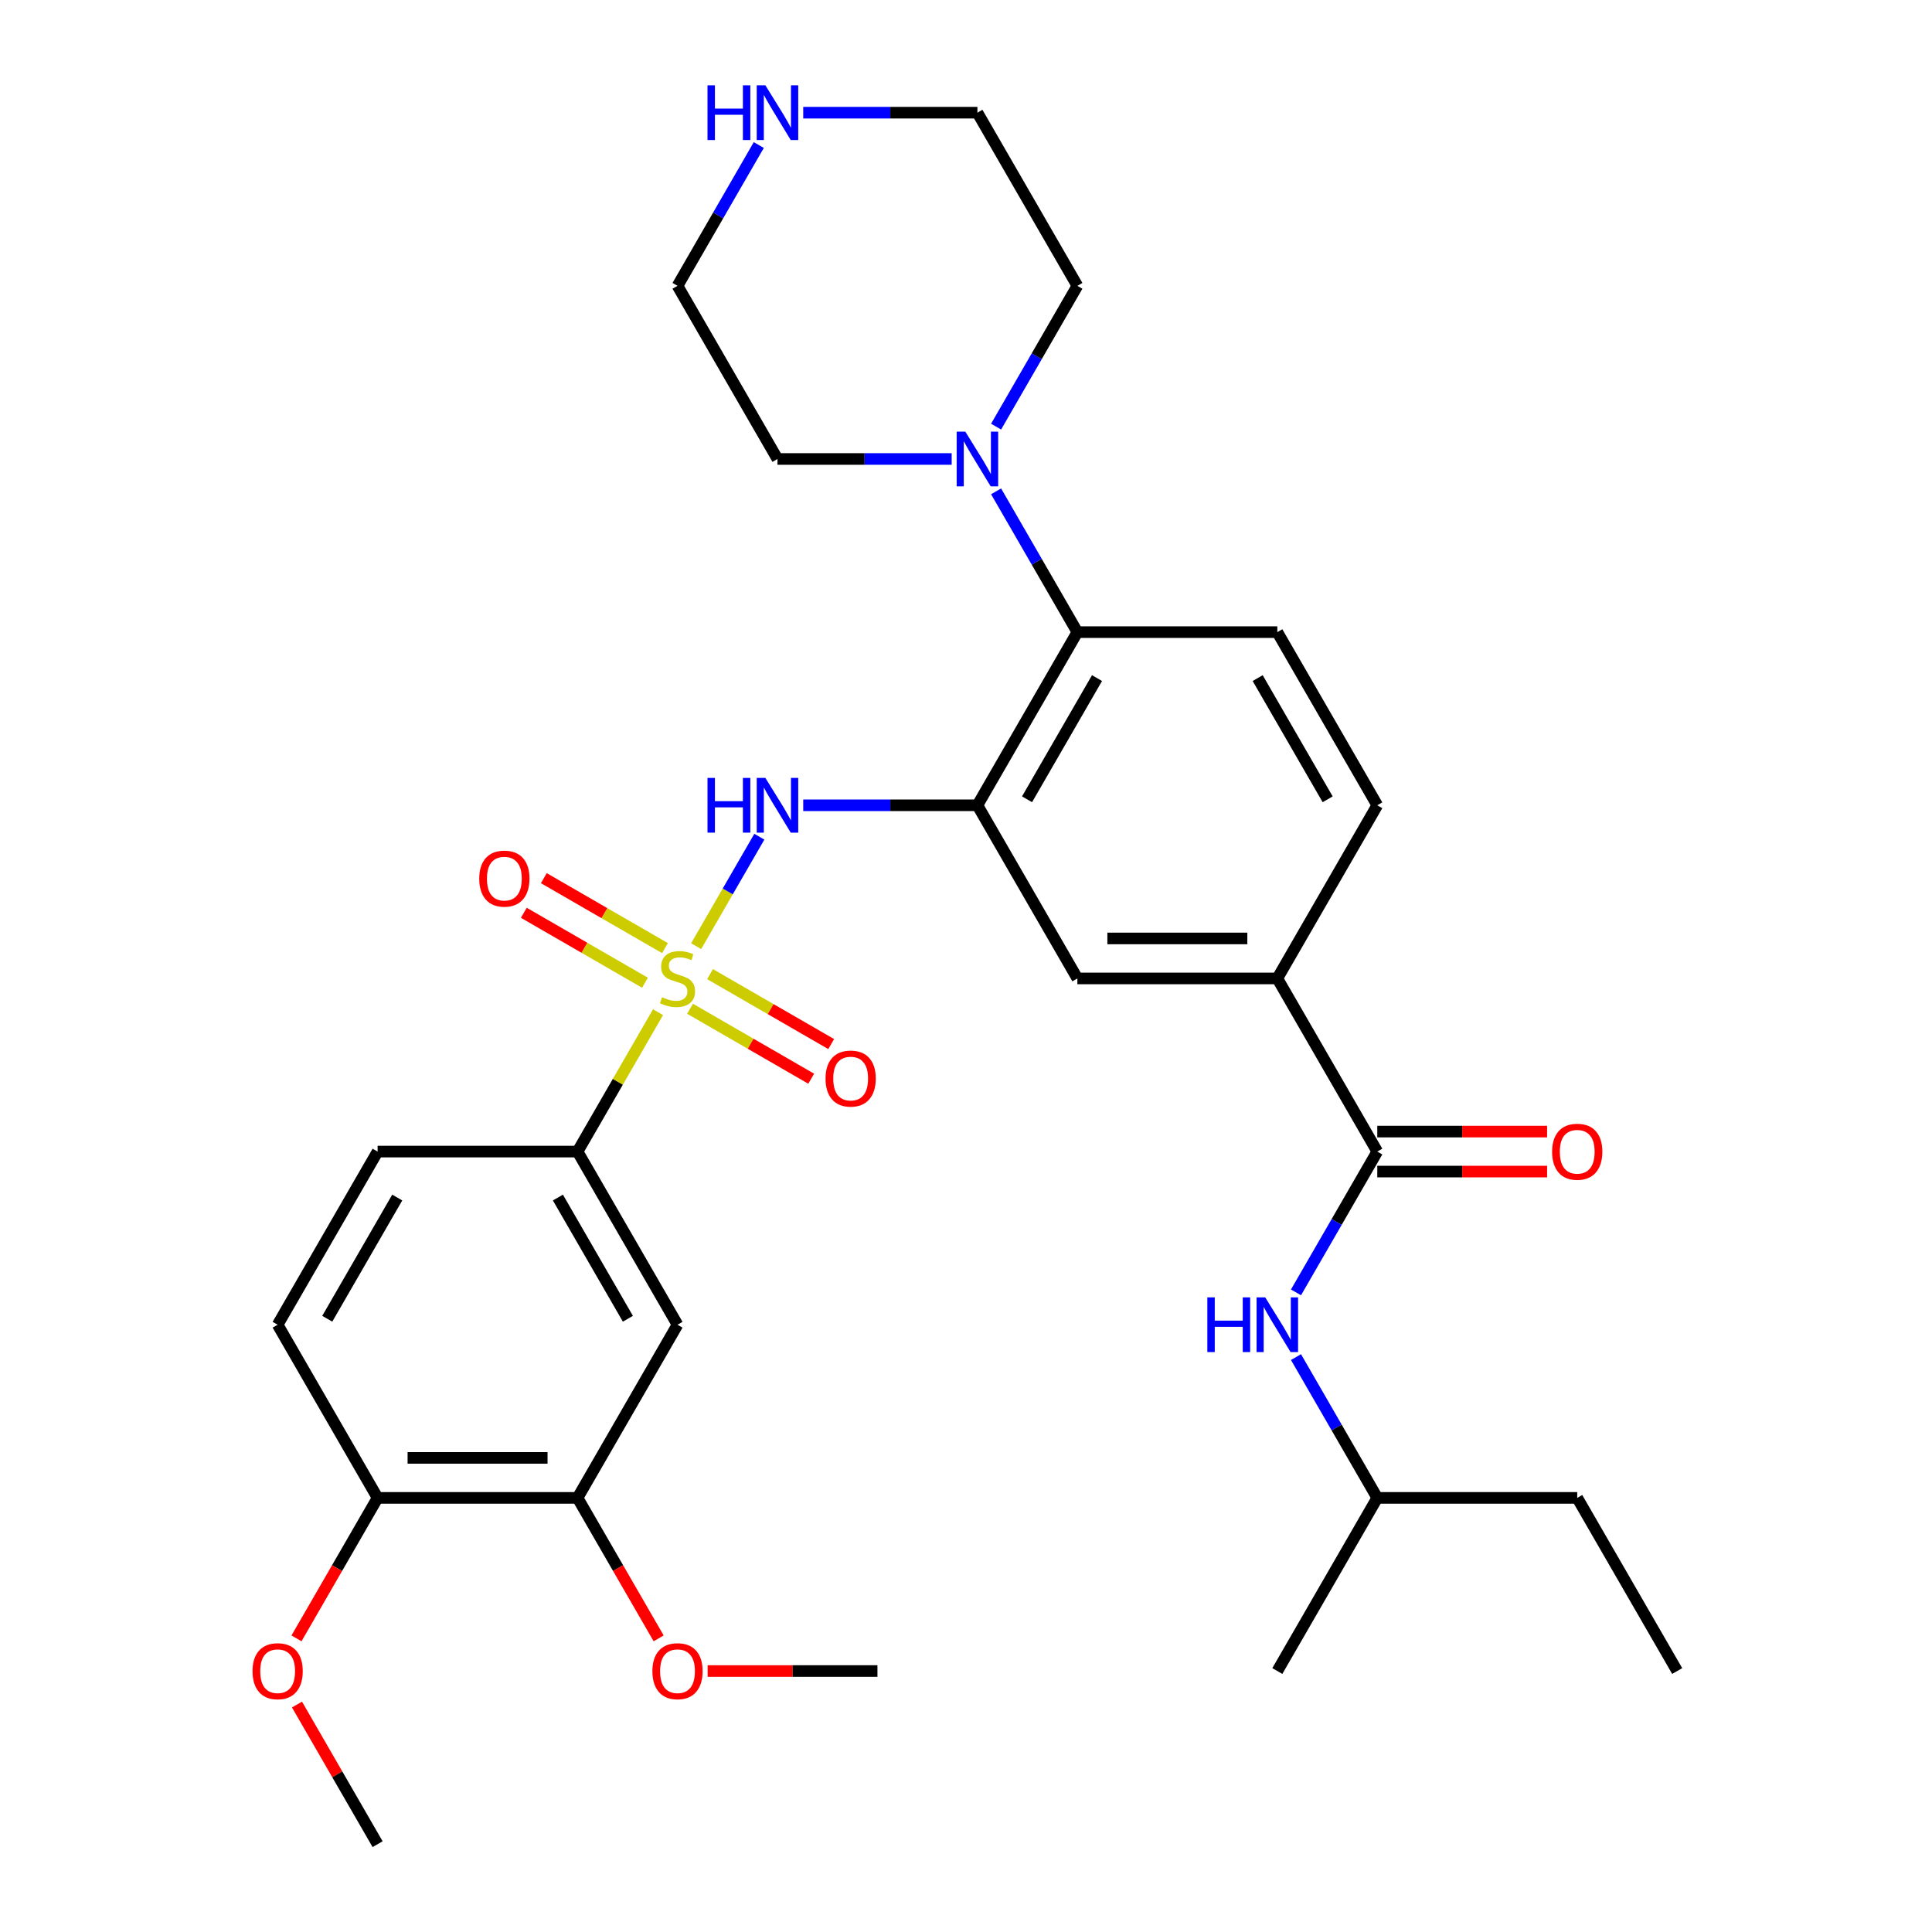<?xml version='1.0' encoding='iso-8859-1'?>
<svg version='1.1' baseProfile='full'
              xmlns='http://www.w3.org/2000/svg'
                      xmlns:rdkit='http://www.rdkit.org/xml'
                      xmlns:xlink='http://www.w3.org/1999/xlink'
                  xml:space='preserve'
width='1000px' height='1000px' viewBox='0 0 1000 1000'>
<!-- END OF HEADER -->
<rect style='opacity:1.0;fill:#FFFFFF;stroke:none' width='1000' height='1000' x='0' y='0'> </rect>
<path class='bond-1' d='M 360.324,489.728 L 376.677,461.403' style='fill:none;fill-rule:evenodd;stroke:#CCCC00;stroke-width:6px;stroke-linecap:butt;stroke-linejoin:miter;stroke-opacity:1' />
<path class='bond-1' d='M 376.677,461.403 L 393.031,433.078' style='fill:none;fill-rule:evenodd;stroke:#0000FF;stroke-width:6px;stroke-linecap:butt;stroke-linejoin:miter;stroke-opacity:1' />
<path class='bond-2' d='M 340.593,523.902 L 319.764,559.98' style='fill:none;fill-rule:evenodd;stroke:#CCCC00;stroke-width:6px;stroke-linecap:butt;stroke-linejoin:miter;stroke-opacity:1' />
<path class='bond-2' d='M 319.764,559.98 L 298.935,596.057' style='fill:none;fill-rule:evenodd;stroke:#000000;stroke-width:6px;stroke-linecap:butt;stroke-linejoin:miter;stroke-opacity:1' />
<path class='bond-10' d='M 344.185,490.737 L 312.833,472.636' style='fill:none;fill-rule:evenodd;stroke:#CCCC00;stroke-width:6px;stroke-linecap:butt;stroke-linejoin:miter;stroke-opacity:1' />
<path class='bond-10' d='M 312.833,472.636 L 281.481,454.534' style='fill:none;fill-rule:evenodd;stroke:#FF0000;stroke-width:6px;stroke-linecap:butt;stroke-linejoin:miter;stroke-opacity:1' />
<path class='bond-10' d='M 333.836,508.661 L 302.484,490.56' style='fill:none;fill-rule:evenodd;stroke:#CCCC00;stroke-width:6px;stroke-linecap:butt;stroke-linejoin:miter;stroke-opacity:1' />
<path class='bond-10' d='M 302.484,490.56 L 271.132,472.459' style='fill:none;fill-rule:evenodd;stroke:#FF0000;stroke-width:6px;stroke-linecap:butt;stroke-linejoin:miter;stroke-opacity:1' />
<path class='bond-11' d='M 357.171,522.133 L 388.523,540.235' style='fill:none;fill-rule:evenodd;stroke:#CCCC00;stroke-width:6px;stroke-linecap:butt;stroke-linejoin:miter;stroke-opacity:1' />
<path class='bond-11' d='M 388.523,540.235 L 419.875,558.336' style='fill:none;fill-rule:evenodd;stroke:#FF0000;stroke-width:6px;stroke-linecap:butt;stroke-linejoin:miter;stroke-opacity:1' />
<path class='bond-11' d='M 367.519,504.209 L 398.872,522.31' style='fill:none;fill-rule:evenodd;stroke:#CCCC00;stroke-width:6px;stroke-linecap:butt;stroke-linejoin:miter;stroke-opacity:1' />
<path class='bond-11' d='M 398.872,522.31 L 430.224,540.411' style='fill:none;fill-rule:evenodd;stroke:#FF0000;stroke-width:6px;stroke-linecap:butt;stroke-linejoin:miter;stroke-opacity:1' />
<path class='bond-0' d='M 505.908,416.813 L 460.828,416.813' style='fill:none;fill-rule:evenodd;stroke:#000000;stroke-width:6px;stroke-linecap:butt;stroke-linejoin:miter;stroke-opacity:1' />
<path class='bond-0' d='M 460.828,416.813 L 415.748,416.813' style='fill:none;fill-rule:evenodd;stroke:#0000FF;stroke-width:6px;stroke-linecap:butt;stroke-linejoin:miter;stroke-opacity:1' />
<path class='bond-4' d='M 505.908,416.813 L 557.651,327.191' style='fill:none;fill-rule:evenodd;stroke:#000000;stroke-width:6px;stroke-linecap:butt;stroke-linejoin:miter;stroke-opacity:1' />
<path class='bond-4' d='M 531.594,413.718 L 567.814,350.983' style='fill:none;fill-rule:evenodd;stroke:#000000;stroke-width:6px;stroke-linecap:butt;stroke-linejoin:miter;stroke-opacity:1' />
<path class='bond-8' d='M 505.908,416.813 L 557.651,506.435' style='fill:none;fill-rule:evenodd;stroke:#000000;stroke-width:6px;stroke-linecap:butt;stroke-linejoin:miter;stroke-opacity:1' />
<path class='bond-6' d='M 298.935,596.057 L 350.678,685.679' style='fill:none;fill-rule:evenodd;stroke:#000000;stroke-width:6px;stroke-linecap:butt;stroke-linejoin:miter;stroke-opacity:1' />
<path class='bond-6' d='M 288.772,619.849 L 324.992,682.585' style='fill:none;fill-rule:evenodd;stroke:#000000;stroke-width:6px;stroke-linecap:butt;stroke-linejoin:miter;stroke-opacity:1' />
<path class='bond-18' d='M 298.935,596.057 L 195.448,596.057' style='fill:none;fill-rule:evenodd;stroke:#000000;stroke-width:6px;stroke-linecap:butt;stroke-linejoin:miter;stroke-opacity:1' />
<path class='bond-3' d='M 712.881,596.057 L 661.138,506.435' style='fill:none;fill-rule:evenodd;stroke:#000000;stroke-width:6px;stroke-linecap:butt;stroke-linejoin:miter;stroke-opacity:1' />
<path class='bond-9' d='M 712.881,596.057 L 691.844,632.495' style='fill:none;fill-rule:evenodd;stroke:#000000;stroke-width:6px;stroke-linecap:butt;stroke-linejoin:miter;stroke-opacity:1' />
<path class='bond-9' d='M 691.844,632.495 L 670.807,668.932' style='fill:none;fill-rule:evenodd;stroke:#0000FF;stroke-width:6px;stroke-linecap:butt;stroke-linejoin:miter;stroke-opacity:1' />
<path class='bond-15' d='M 712.881,606.406 L 756.831,606.406' style='fill:none;fill-rule:evenodd;stroke:#000000;stroke-width:6px;stroke-linecap:butt;stroke-linejoin:miter;stroke-opacity:1' />
<path class='bond-15' d='M 756.831,606.406 L 800.781,606.406' style='fill:none;fill-rule:evenodd;stroke:#FF0000;stroke-width:6px;stroke-linecap:butt;stroke-linejoin:miter;stroke-opacity:1' />
<path class='bond-15' d='M 712.881,585.708 L 756.831,585.708' style='fill:none;fill-rule:evenodd;stroke:#000000;stroke-width:6px;stroke-linecap:butt;stroke-linejoin:miter;stroke-opacity:1' />
<path class='bond-15' d='M 756.831,585.708 L 800.781,585.708' style='fill:none;fill-rule:evenodd;stroke:#FF0000;stroke-width:6px;stroke-linecap:butt;stroke-linejoin:miter;stroke-opacity:1' />
<path class='bond-5' d='M 557.651,327.191 L 536.614,290.753' style='fill:none;fill-rule:evenodd;stroke:#000000;stroke-width:6px;stroke-linecap:butt;stroke-linejoin:miter;stroke-opacity:1' />
<path class='bond-5' d='M 536.614,290.753 L 515.577,254.316' style='fill:none;fill-rule:evenodd;stroke:#0000FF;stroke-width:6px;stroke-linecap:butt;stroke-linejoin:miter;stroke-opacity:1' />
<path class='bond-13' d='M 557.651,327.191 L 661.138,327.191' style='fill:none;fill-rule:evenodd;stroke:#000000;stroke-width:6px;stroke-linecap:butt;stroke-linejoin:miter;stroke-opacity:1' />
<path class='bond-22' d='M 492.581,237.569 L 447.501,237.569' style='fill:none;fill-rule:evenodd;stroke:#0000FF;stroke-width:6px;stroke-linecap:butt;stroke-linejoin:miter;stroke-opacity:1' />
<path class='bond-22' d='M 447.501,237.569 L 402.421,237.569' style='fill:none;fill-rule:evenodd;stroke:#000000;stroke-width:6px;stroke-linecap:butt;stroke-linejoin:miter;stroke-opacity:1' />
<path class='bond-23' d='M 515.577,220.822 L 536.614,184.384' style='fill:none;fill-rule:evenodd;stroke:#0000FF;stroke-width:6px;stroke-linecap:butt;stroke-linejoin:miter;stroke-opacity:1' />
<path class='bond-23' d='M 536.614,184.384 L 557.651,147.947' style='fill:none;fill-rule:evenodd;stroke:#000000;stroke-width:6px;stroke-linecap:butt;stroke-linejoin:miter;stroke-opacity:1' />
<path class='bond-12' d='M 350.678,685.679 L 298.935,775.301' style='fill:none;fill-rule:evenodd;stroke:#000000;stroke-width:6px;stroke-linecap:butt;stroke-linejoin:miter;stroke-opacity:1' />
<path class='bond-7' d='M 661.138,506.435 L 557.651,506.435' style='fill:none;fill-rule:evenodd;stroke:#000000;stroke-width:6px;stroke-linecap:butt;stroke-linejoin:miter;stroke-opacity:1' />
<path class='bond-7' d='M 645.615,485.738 L 573.174,485.738' style='fill:none;fill-rule:evenodd;stroke:#000000;stroke-width:6px;stroke-linecap:butt;stroke-linejoin:miter;stroke-opacity:1' />
<path class='bond-17' d='M 661.138,506.435 L 712.881,416.813' style='fill:none;fill-rule:evenodd;stroke:#000000;stroke-width:6px;stroke-linecap:butt;stroke-linejoin:miter;stroke-opacity:1' />
<path class='bond-24' d='M 670.807,702.426 L 691.844,738.864' style='fill:none;fill-rule:evenodd;stroke:#0000FF;stroke-width:6px;stroke-linecap:butt;stroke-linejoin:miter;stroke-opacity:1' />
<path class='bond-24' d='M 691.844,738.864 L 712.881,775.301' style='fill:none;fill-rule:evenodd;stroke:#000000;stroke-width:6px;stroke-linecap:butt;stroke-linejoin:miter;stroke-opacity:1' />
<path class='bond-20' d='M 298.935,775.301 L 319.926,811.659' style='fill:none;fill-rule:evenodd;stroke:#000000;stroke-width:6px;stroke-linecap:butt;stroke-linejoin:miter;stroke-opacity:1' />
<path class='bond-20' d='M 319.926,811.659 L 340.917,848.016' style='fill:none;fill-rule:evenodd;stroke:#FF0000;stroke-width:6px;stroke-linecap:butt;stroke-linejoin:miter;stroke-opacity:1' />
<path class='bond-32' d='M 298.935,775.301 L 195.448,775.301' style='fill:none;fill-rule:evenodd;stroke:#000000;stroke-width:6px;stroke-linecap:butt;stroke-linejoin:miter;stroke-opacity:1' />
<path class='bond-32' d='M 283.412,754.604 L 210.971,754.604' style='fill:none;fill-rule:evenodd;stroke:#000000;stroke-width:6px;stroke-linecap:butt;stroke-linejoin:miter;stroke-opacity:1' />
<path class='bond-33' d='M 661.138,327.191 L 712.881,416.813' style='fill:none;fill-rule:evenodd;stroke:#000000;stroke-width:6px;stroke-linecap:butt;stroke-linejoin:miter;stroke-opacity:1' />
<path class='bond-33' d='M 650.975,350.983 L 687.195,413.718' style='fill:none;fill-rule:evenodd;stroke:#000000;stroke-width:6px;stroke-linecap:butt;stroke-linejoin:miter;stroke-opacity:1' />
<path class='bond-14' d='M 195.448,775.301 L 143.705,685.679' style='fill:none;fill-rule:evenodd;stroke:#000000;stroke-width:6px;stroke-linecap:butt;stroke-linejoin:miter;stroke-opacity:1' />
<path class='bond-21' d='M 195.448,775.301 L 174.457,811.659' style='fill:none;fill-rule:evenodd;stroke:#000000;stroke-width:6px;stroke-linecap:butt;stroke-linejoin:miter;stroke-opacity:1' />
<path class='bond-21' d='M 174.457,811.659 L 153.466,848.016' style='fill:none;fill-rule:evenodd;stroke:#FF0000;stroke-width:6px;stroke-linecap:butt;stroke-linejoin:miter;stroke-opacity:1' />
<path class='bond-16' d='M 415.748,58.325 L 460.828,58.325' style='fill:none;fill-rule:evenodd;stroke:#0000FF;stroke-width:6px;stroke-linecap:butt;stroke-linejoin:miter;stroke-opacity:1' />
<path class='bond-16' d='M 460.828,58.325 L 505.908,58.325' style='fill:none;fill-rule:evenodd;stroke:#000000;stroke-width:6px;stroke-linecap:butt;stroke-linejoin:miter;stroke-opacity:1' />
<path class='bond-34' d='M 392.752,75.072 L 371.715,111.509' style='fill:none;fill-rule:evenodd;stroke:#0000FF;stroke-width:6px;stroke-linecap:butt;stroke-linejoin:miter;stroke-opacity:1' />
<path class='bond-34' d='M 371.715,111.509 L 350.678,147.947' style='fill:none;fill-rule:evenodd;stroke:#000000;stroke-width:6px;stroke-linecap:butt;stroke-linejoin:miter;stroke-opacity:1' />
<path class='bond-19' d='M 195.448,596.057 L 143.705,685.679' style='fill:none;fill-rule:evenodd;stroke:#000000;stroke-width:6px;stroke-linecap:butt;stroke-linejoin:miter;stroke-opacity:1' />
<path class='bond-19' d='M 205.611,619.849 L 169.391,682.585' style='fill:none;fill-rule:evenodd;stroke:#000000;stroke-width:6px;stroke-linecap:butt;stroke-linejoin:miter;stroke-opacity:1' />
<path class='bond-27' d='M 366.265,864.923 L 410.215,864.923' style='fill:none;fill-rule:evenodd;stroke:#FF0000;stroke-width:6px;stroke-linecap:butt;stroke-linejoin:miter;stroke-opacity:1' />
<path class='bond-27' d='M 410.215,864.923 L 454.165,864.923' style='fill:none;fill-rule:evenodd;stroke:#000000;stroke-width:6px;stroke-linecap:butt;stroke-linejoin:miter;stroke-opacity:1' />
<path class='bond-28' d='M 153.72,882.271 L 174.584,918.408' style='fill:none;fill-rule:evenodd;stroke:#FF0000;stroke-width:6px;stroke-linecap:butt;stroke-linejoin:miter;stroke-opacity:1' />
<path class='bond-28' d='M 174.584,918.408 L 195.448,954.545' style='fill:none;fill-rule:evenodd;stroke:#000000;stroke-width:6px;stroke-linecap:butt;stroke-linejoin:miter;stroke-opacity:1' />
<path class='bond-25' d='M 402.421,237.569 L 350.678,147.947' style='fill:none;fill-rule:evenodd;stroke:#000000;stroke-width:6px;stroke-linecap:butt;stroke-linejoin:miter;stroke-opacity:1' />
<path class='bond-26' d='M 557.651,147.947 L 505.908,58.325' style='fill:none;fill-rule:evenodd;stroke:#000000;stroke-width:6px;stroke-linecap:butt;stroke-linejoin:miter;stroke-opacity:1' />
<path class='bond-29' d='M 712.881,775.301 L 816.368,775.301' style='fill:none;fill-rule:evenodd;stroke:#000000;stroke-width:6px;stroke-linecap:butt;stroke-linejoin:miter;stroke-opacity:1' />
<path class='bond-30' d='M 712.881,775.301 L 661.138,864.923' style='fill:none;fill-rule:evenodd;stroke:#000000;stroke-width:6px;stroke-linecap:butt;stroke-linejoin:miter;stroke-opacity:1' />
<path class='bond-31' d='M 816.368,775.301 L 868.111,864.923' style='fill:none;fill-rule:evenodd;stroke:#000000;stroke-width:6px;stroke-linecap:butt;stroke-linejoin:miter;stroke-opacity:1' />
<path  class='atom-0' d='M 342.678 516.155
Q 342.998 516.275, 344.318 516.835
Q 345.638 517.395, 347.078 517.755
Q 348.558 518.075, 349.998 518.075
Q 352.678 518.075, 354.238 516.795
Q 355.798 515.475, 355.798 513.195
Q 355.798 511.635, 354.998 510.675
Q 354.238 509.715, 353.038 509.195
Q 351.838 508.675, 349.838 508.075
Q 347.318 507.315, 345.798 506.595
Q 344.318 505.875, 343.238 504.355
Q 342.198 502.835, 342.198 500.275
Q 342.198 496.715, 344.598 494.515
Q 347.038 492.315, 351.838 492.315
Q 355.118 492.315, 358.838 493.875
L 357.918 496.955
Q 354.518 495.555, 351.958 495.555
Q 349.198 495.555, 347.678 496.715
Q 346.158 497.835, 346.198 499.795
Q 346.198 501.315, 346.958 502.235
Q 347.758 503.155, 348.878 503.675
Q 350.038 504.195, 351.958 504.795
Q 354.518 505.595, 356.038 506.395
Q 357.558 507.195, 358.638 508.835
Q 359.758 510.435, 359.758 513.195
Q 359.758 517.115, 357.118 519.235
Q 354.518 521.315, 350.158 521.315
Q 347.638 521.315, 345.718 520.755
Q 343.838 520.235, 341.598 519.315
L 342.678 516.155
' fill='#CCCC00'/>
<path  class='atom-2' d='M 366.201 402.653
L 370.041 402.653
L 370.041 414.693
L 384.521 414.693
L 384.521 402.653
L 388.361 402.653
L 388.361 430.973
L 384.521 430.973
L 384.521 417.893
L 370.041 417.893
L 370.041 430.973
L 366.201 430.973
L 366.201 402.653
' fill='#0000FF'/>
<path  class='atom-2' d='M 396.161 402.653
L 405.441 417.653
Q 406.361 419.133, 407.841 421.813
Q 409.321 424.493, 409.401 424.653
L 409.401 402.653
L 413.161 402.653
L 413.161 430.973
L 409.281 430.973
L 399.321 414.573
Q 398.161 412.653, 396.921 410.453
Q 395.721 408.253, 395.361 407.573
L 395.361 430.973
L 391.681 430.973
L 391.681 402.653
L 396.161 402.653
' fill='#0000FF'/>
<path  class='atom-6' d='M 499.648 223.409
L 508.928 238.409
Q 509.848 239.889, 511.328 242.569
Q 512.808 245.249, 512.888 245.409
L 512.888 223.409
L 516.648 223.409
L 516.648 251.729
L 512.768 251.729
L 502.808 235.329
Q 501.648 233.409, 500.408 231.209
Q 499.208 229.009, 498.848 228.329
L 498.848 251.729
L 495.168 251.729
L 495.168 223.409
L 499.648 223.409
' fill='#0000FF'/>
<path  class='atom-10' d='M 624.918 671.519
L 628.758 671.519
L 628.758 683.559
L 643.238 683.559
L 643.238 671.519
L 647.078 671.519
L 647.078 699.839
L 643.238 699.839
L 643.238 686.759
L 628.758 686.759
L 628.758 699.839
L 624.918 699.839
L 624.918 671.519
' fill='#0000FF'/>
<path  class='atom-10' d='M 654.878 671.519
L 664.158 686.519
Q 665.078 687.999, 666.558 690.679
Q 668.038 693.359, 668.118 693.519
L 668.118 671.519
L 671.878 671.519
L 671.878 699.839
L 667.998 699.839
L 658.038 683.439
Q 656.878 681.519, 655.638 679.319
Q 654.438 677.119, 654.078 676.439
L 654.078 699.839
L 650.398 699.839
L 650.398 671.519
L 654.878 671.519
' fill='#0000FF'/>
<path  class='atom-11' d='M 248.056 454.772
Q 248.056 447.972, 251.416 444.172
Q 254.776 440.372, 261.056 440.372
Q 267.336 440.372, 270.696 444.172
Q 274.056 447.972, 274.056 454.772
Q 274.056 461.652, 270.656 465.572
Q 267.256 469.452, 261.056 469.452
Q 254.816 469.452, 251.416 465.572
Q 248.056 461.692, 248.056 454.772
M 261.056 466.252
Q 265.376 466.252, 267.696 463.372
Q 270.056 460.452, 270.056 454.772
Q 270.056 449.212, 267.696 446.412
Q 265.376 443.572, 261.056 443.572
Q 256.736 443.572, 254.376 446.372
Q 252.056 449.172, 252.056 454.772
Q 252.056 460.492, 254.376 463.372
Q 256.736 466.252, 261.056 466.252
' fill='#FF0000'/>
<path  class='atom-12' d='M 427.3 558.258
Q 427.3 551.458, 430.66 547.658
Q 434.02 543.858, 440.3 543.858
Q 446.58 543.858, 449.94 547.658
Q 453.3 551.458, 453.3 558.258
Q 453.3 565.138, 449.9 569.058
Q 446.5 572.938, 440.3 572.938
Q 434.06 572.938, 430.66 569.058
Q 427.3 565.178, 427.3 558.258
M 440.3 569.738
Q 444.62 569.738, 446.94 566.858
Q 449.3 563.938, 449.3 558.258
Q 449.3 552.698, 446.94 549.898
Q 444.62 547.058, 440.3 547.058
Q 435.98 547.058, 433.62 549.858
Q 431.3 552.658, 431.3 558.258
Q 431.3 563.978, 433.62 566.858
Q 435.98 569.738, 440.3 569.738
' fill='#FF0000'/>
<path  class='atom-16' d='M 803.368 596.137
Q 803.368 589.337, 806.728 585.537
Q 810.088 581.737, 816.368 581.737
Q 822.648 581.737, 826.008 585.537
Q 829.368 589.337, 829.368 596.137
Q 829.368 603.017, 825.968 606.937
Q 822.568 610.817, 816.368 610.817
Q 810.128 610.817, 806.728 606.937
Q 803.368 603.057, 803.368 596.137
M 816.368 607.617
Q 820.688 607.617, 823.008 604.737
Q 825.368 601.817, 825.368 596.137
Q 825.368 590.577, 823.008 587.777
Q 820.688 584.937, 816.368 584.937
Q 812.048 584.937, 809.688 587.737
Q 807.368 590.537, 807.368 596.137
Q 807.368 601.857, 809.688 604.737
Q 812.048 607.617, 816.368 607.617
' fill='#FF0000'/>
<path  class='atom-17' d='M 366.201 44.165
L 370.041 44.165
L 370.041 56.205
L 384.521 56.205
L 384.521 44.165
L 388.361 44.165
L 388.361 72.485
L 384.521 72.485
L 384.521 59.405
L 370.041 59.405
L 370.041 72.485
L 366.201 72.485
L 366.201 44.165
' fill='#0000FF'/>
<path  class='atom-17' d='M 396.161 44.165
L 405.441 59.165
Q 406.361 60.645, 407.841 63.325
Q 409.321 66.005, 409.401 66.165
L 409.401 44.165
L 413.161 44.165
L 413.161 72.485
L 409.281 72.485
L 399.321 56.085
Q 398.161 54.165, 396.921 51.965
Q 395.721 49.765, 395.361 49.085
L 395.361 72.485
L 391.681 72.485
L 391.681 44.165
L 396.161 44.165
' fill='#0000FF'/>
<path  class='atom-21' d='M 337.678 865.003
Q 337.678 858.203, 341.038 854.403
Q 344.398 850.603, 350.678 850.603
Q 356.958 850.603, 360.318 854.403
Q 363.678 858.203, 363.678 865.003
Q 363.678 871.883, 360.278 875.803
Q 356.878 879.683, 350.678 879.683
Q 344.438 879.683, 341.038 875.803
Q 337.678 871.923, 337.678 865.003
M 350.678 876.483
Q 354.998 876.483, 357.318 873.603
Q 359.678 870.683, 359.678 865.003
Q 359.678 859.443, 357.318 856.643
Q 354.998 853.803, 350.678 853.803
Q 346.358 853.803, 343.998 856.603
Q 341.678 859.403, 341.678 865.003
Q 341.678 870.723, 343.998 873.603
Q 346.358 876.483, 350.678 876.483
' fill='#FF0000'/>
<path  class='atom-22' d='M 130.705 865.003
Q 130.705 858.203, 134.065 854.403
Q 137.425 850.603, 143.705 850.603
Q 149.985 850.603, 153.345 854.403
Q 156.705 858.203, 156.705 865.003
Q 156.705 871.883, 153.305 875.803
Q 149.905 879.683, 143.705 879.683
Q 137.465 879.683, 134.065 875.803
Q 130.705 871.923, 130.705 865.003
M 143.705 876.483
Q 148.025 876.483, 150.345 873.603
Q 152.705 870.683, 152.705 865.003
Q 152.705 859.443, 150.345 856.643
Q 148.025 853.803, 143.705 853.803
Q 139.385 853.803, 137.025 856.603
Q 134.705 859.403, 134.705 865.003
Q 134.705 870.723, 137.025 873.603
Q 139.385 876.483, 143.705 876.483
' fill='#FF0000'/>
</svg>
